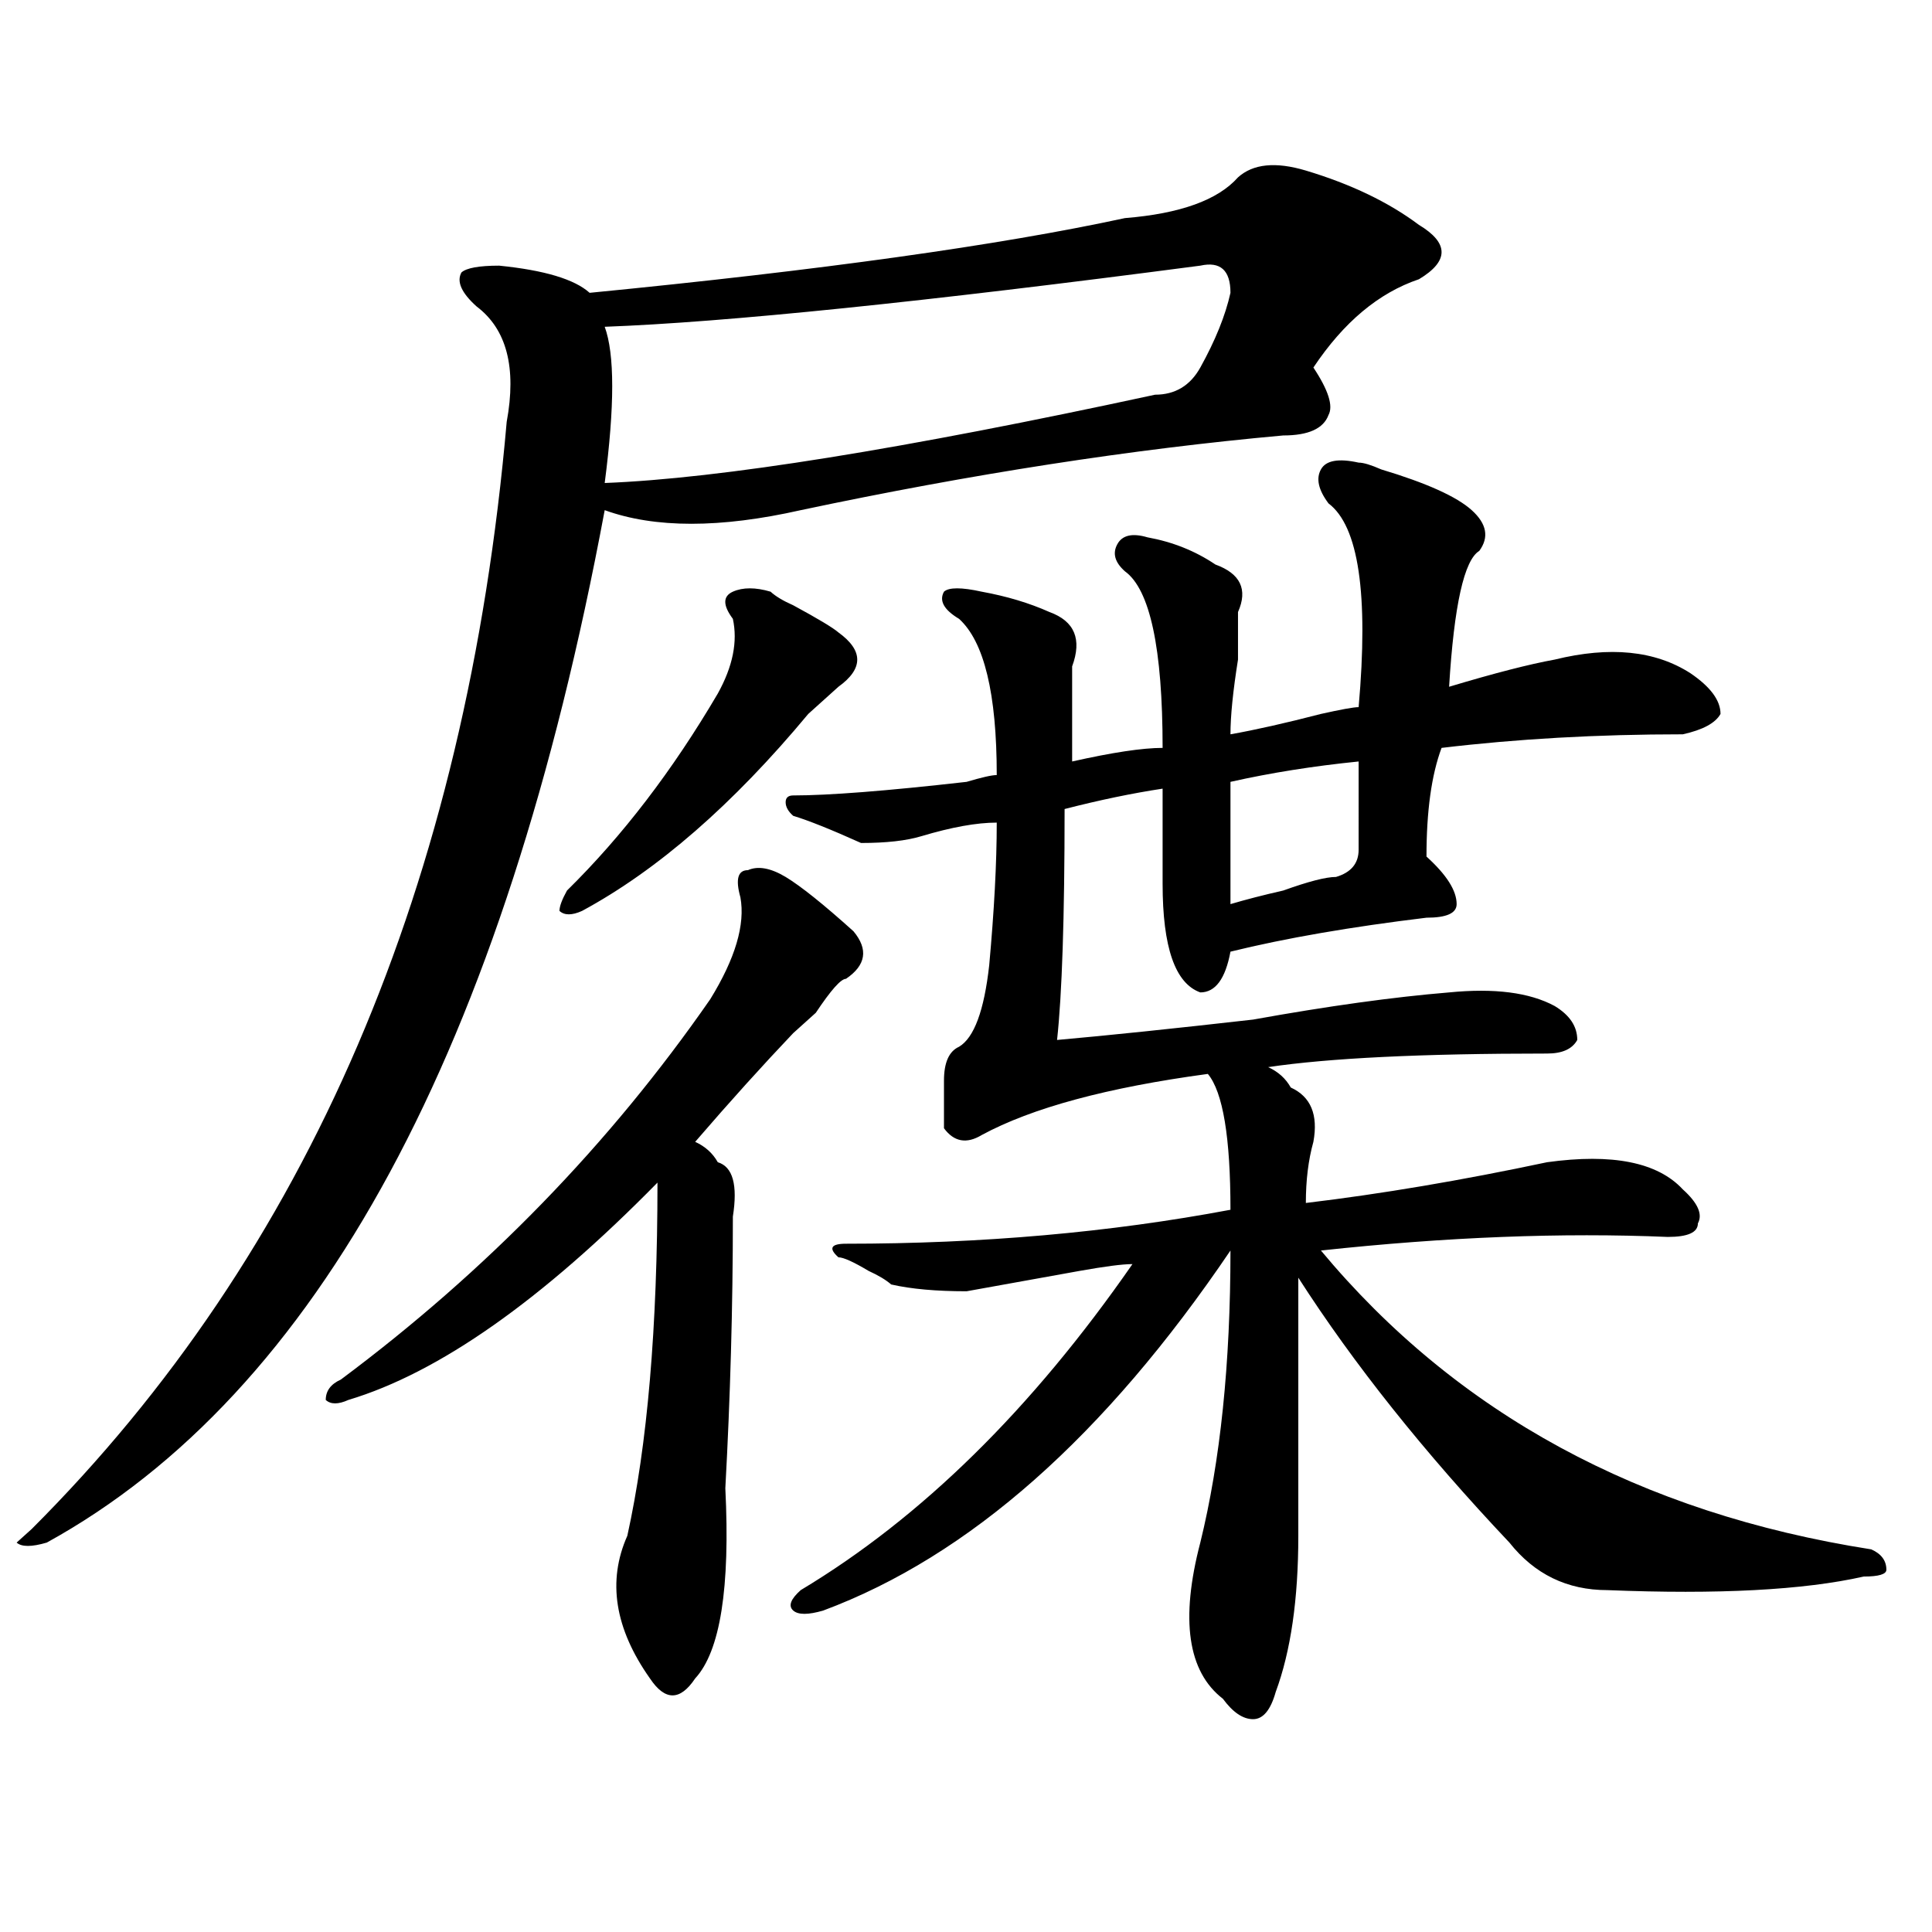 <?xml version="1.0" encoding="utf-8"?>
<!-- Generator: Adobe Illustrator 16.0.0, SVG Export Plug-In . SVG Version: 6.00 Build 0)  -->
<!DOCTYPE svg PUBLIC "-//W3C//DTD SVG 1.1//EN" "http://www.w3.org/Graphics/SVG/1.1/DTD/svg11.dtd">
<svg version="1.1" id="图层_1" xmlns="http://www.w3.org/2000/svg" xmlns:xlink="http://www.w3.org/1999/xlink" x="0px" y="0px"
	 width="1000px" height="1000px" viewBox="0 0 1000 1000" enable-background="new 0 0 1000 1000" xml:space="preserve">
<path d="M640.789,91.797c7.805-7.031,19.512-8.185,35.121-3.516c23.414,7.031,42.926,16.425,58.535,28.125
	c15.609,9.394,15.609,18.787,0,28.125c-20.854,7.031-39.023,22.303-54.633,45.703c7.805,11.756,10.365,19.94,7.805,24.609
	c-2.622,7.031-10.427,10.547-23.414,10.547c-78.047,7.031-161.338,19.94-249.75,38.672c-41.646,9.394-75.486,9.394-101.461,0
	C260.92,543.006,164.703,721.094,24.219,798.438c-7.805,2.307-13.049,2.307-15.609,0l7.805-7.031
	c143.045-142.932,224.994-333.984,245.848-573.047c5.183-28.125,0-48.01-15.609-59.766c-7.805-7.031-10.427-12.854-7.805-17.578
	c2.561-2.307,9.085-3.516,19.512-3.516c23.414,2.362,39.023,7.031,46.828,14.063c119.631-11.7,212.007-24.609,277.066-38.672
	C610.851,110.584,630.362,103.553,640.789,91.797z M383.234,464.453c-2.622-9.338-1.342-14.063,3.902-14.063
	c5.183-2.307,11.707-1.153,19.512,3.516c7.805,4.725,19.512,14.063,35.121,28.125c7.805,9.394,6.463,17.578-3.902,24.609
	c-2.622,0-7.805,5.878-15.609,17.578c-5.244,4.725-9.146,8.24-11.707,10.547c-15.609,16.425-32.561,35.156-50.73,56.25
	c5.183,2.362,9.085,5.878,11.707,10.547c7.805,2.362,10.365,11.756,7.805,28.125c0,46.912-1.342,93.769-3.902,140.625
	c2.561,51.525-2.622,84.375-15.609,98.438c-7.805,11.7-15.609,11.7-23.414,0c-18.231-25.818-22.134-50.428-11.707-73.828
	c10.365-46.856,15.609-107.775,15.609-182.813c-59.877,60.975-113.168,98.438-159.996,112.5c-5.244,2.362-9.146,2.362-11.707,0
	c0-4.669,2.561-8.185,7.805-10.547c75.425-56.25,139.143-121.838,191.215-196.875C380.612,496.094,385.795,478.516,383.234,464.453z
	 M398.844,306.25c2.561,2.362,6.463,4.725,11.707,7.031c12.987,7.031,20.792,11.756,23.414,14.063
	c12.987,9.394,12.987,18.787,0,28.125c-7.805,7.031-13.049,11.756-15.609,14.063c-39.023,46.912-78.047,80.859-117.07,101.953
	c-5.244,2.362-9.146,2.362-11.707,0c0-2.307,1.28-5.822,3.902-10.547c28.597-28.125,54.633-62.072,78.047-101.953
	c7.805-14.063,10.365-26.916,7.805-38.672c-5.244-7.031-5.244-11.7,0-14.063C384.515,303.943,391.039,303.943,398.844,306.25z
	 M621.277,137.5c-143.106,18.787-245.848,29.334-308.285,31.641c5.183,14.063,5.183,41.034,0,80.859
	c59.815-2.307,154.752-17.578,284.871-45.703c10.365,0,18.17-4.669,23.414-14.063c7.805-14.063,12.987-26.916,15.609-38.672
	C636.887,139.862,631.643,135.193,621.277,137.5z M703.227,239.453c2.561,0,6.463,1.209,11.707,3.516
	c23.414,7.031,39.023,14.063,46.828,21.094s9.085,14.063,3.902,21.094c-7.805,4.725-13.049,28.125-15.609,70.313
	c23.414-7.031,41.584-11.7,54.633-14.063c28.597-7.031,52.011-4.669,70.242,7.031c10.365,7.031,15.609,14.063,15.609,21.094
	c-2.622,4.725-9.146,8.24-19.512,10.547c-44.268,0-85.852,2.362-124.875,7.031c-5.244,14.063-7.805,32.85-7.805,56.25
	c10.365,9.394,15.609,17.578,15.609,24.609c0,4.725-5.244,7.031-15.609,7.031c-39.023,4.725-72.864,10.547-101.461,17.578
	c-2.622,14.063-7.805,21.094-15.609,21.094c-13.049-4.669-19.512-23.4-19.512-56.25c0-14.063,0-30.432,0-49.219
	c-15.609,2.362-32.561,5.878-50.73,10.547c0,56.25-1.342,96.131-3.902,119.531c25.975-2.307,59.815-5.822,101.461-10.547
	c39.023-7.031,72.803-11.7,101.461-14.063c23.414-2.307,41.584,0,54.633,7.031c7.805,4.725,11.707,10.547,11.707,17.578
	c-2.622,4.725-7.805,7.031-15.609,7.031c-65.06,0-113.168,2.362-144.387,7.031c5.183,2.362,9.085,5.878,11.707,10.547
	c10.365,4.725,14.268,14.063,11.707,28.125c-2.622,9.394-3.902,19.94-3.902,31.641c39.023-4.669,80.607-11.7,124.875-21.094
	c33.779-4.669,57.193,0,70.242,14.063c7.805,7.031,10.365,12.909,7.805,17.578c0,4.725-5.244,7.031-15.609,7.031
	c-54.633-2.307-114.51,0-179.508,7.031c70.242,84.375,165.179,135.956,284.871,154.688c5.183,2.307,7.805,5.822,7.805,10.547
	c0,2.307-3.902,3.516-11.707,3.516c-31.219,7.031-75.486,9.338-132.68,7.031c-20.854,0-37.743-8.24-50.73-24.609
	c-44.268-46.856-80.669-92.56-109.266-137.109c0,30.487,0,75.037,0,133.594c0,32.794-3.902,59.766-11.707,80.859
	c-2.622,9.338-6.524,14.063-11.707,14.063c-5.244,0-10.427-3.516-15.609-10.547c-18.231-14.063-22.134-41.034-11.707-80.859
	c10.365-42.188,15.609-92.56,15.609-151.172c-65.06,96.131-135.302,158.203-210.727,186.328c-7.805,2.307-13.049,2.307-15.609,0
	c-2.622-2.362-1.342-5.878,3.902-10.547c62.438-37.463,119.631-93.713,171.703-168.75c-5.244,0-14.329,1.209-27.316,3.516
	c-26.036,4.725-45.548,8.24-58.535,10.547c-15.609,0-28.658-1.153-39.023-3.516c-2.622-2.307-6.524-4.669-11.707-7.031
	c-7.805-4.669-13.049-7.031-15.609-7.031c-5.244-4.669-3.902-7.031,3.902-7.031c70.242,0,136.582-5.822,199.02-17.578
	c0-37.463-3.902-60.919-11.707-70.313c-52.072,7.031-91.096,17.578-117.07,31.641c-7.805,4.725-14.329,3.516-19.512-3.516
	c0-9.338,0-17.578,0-24.609c0-9.338,2.561-15.216,7.805-17.578c7.805-4.669,12.987-18.731,15.609-42.188
	c2.561-28.125,3.902-52.734,3.902-73.828c-10.427,0-23.414,2.362-39.023,7.031c-7.805,2.362-18.231,3.516-31.219,3.516
	c-15.609-7.031-27.316-11.7-35.121-14.063c-2.622-2.307-3.902-4.669-3.902-7.031c0-2.307,1.28-3.516,3.902-3.516
	c18.17,0,48.108-2.307,89.754-7.031c7.805-2.307,12.987-3.516,15.609-3.516c0-42.188-6.524-69.104-19.512-80.859
	c-7.805-4.669-10.427-9.338-7.805-14.063c2.561-2.307,9.085-2.307,19.512,0c12.987,2.362,24.694,5.878,35.121,10.547
	c12.987,4.725,16.89,14.063,11.707,28.125c0,18.787,0,35.156,0,49.219c20.792-4.669,36.401-7.031,46.828-7.031
	c0-51.525-6.524-82.013-19.512-91.406c-5.244-4.669-6.524-9.338-3.902-14.063c2.561-4.669,7.805-5.822,15.609-3.516
	c12.987,2.362,24.694,7.031,35.121,14.063c12.987,4.725,16.89,12.909,11.707,24.609c0,4.725,0,12.909,0,24.609
	c-2.622,16.425-3.902,29.334-3.902,38.672c12.987-2.307,28.597-5.822,46.828-10.547c10.365-2.307,16.89-3.516,19.512-3.516
	c5.183-58.557,0-93.713-15.609-105.469c-5.244-7.031-6.524-12.854-3.902-17.578C686.275,238.3,692.8,237.146,703.227,239.453z
	 M703.227,394.141c-23.414,2.362-45.548,5.878-66.34,10.547c0,18.787,0,39.881,0,63.281c7.805-2.307,16.89-4.669,27.316-7.031
	c12.987-4.669,22.072-7.031,27.316-7.031c7.805-2.307,11.707-7.031,11.707-14.063C703.227,423.475,703.227,408.203,703.227,394.141z
	"/>
</svg>
